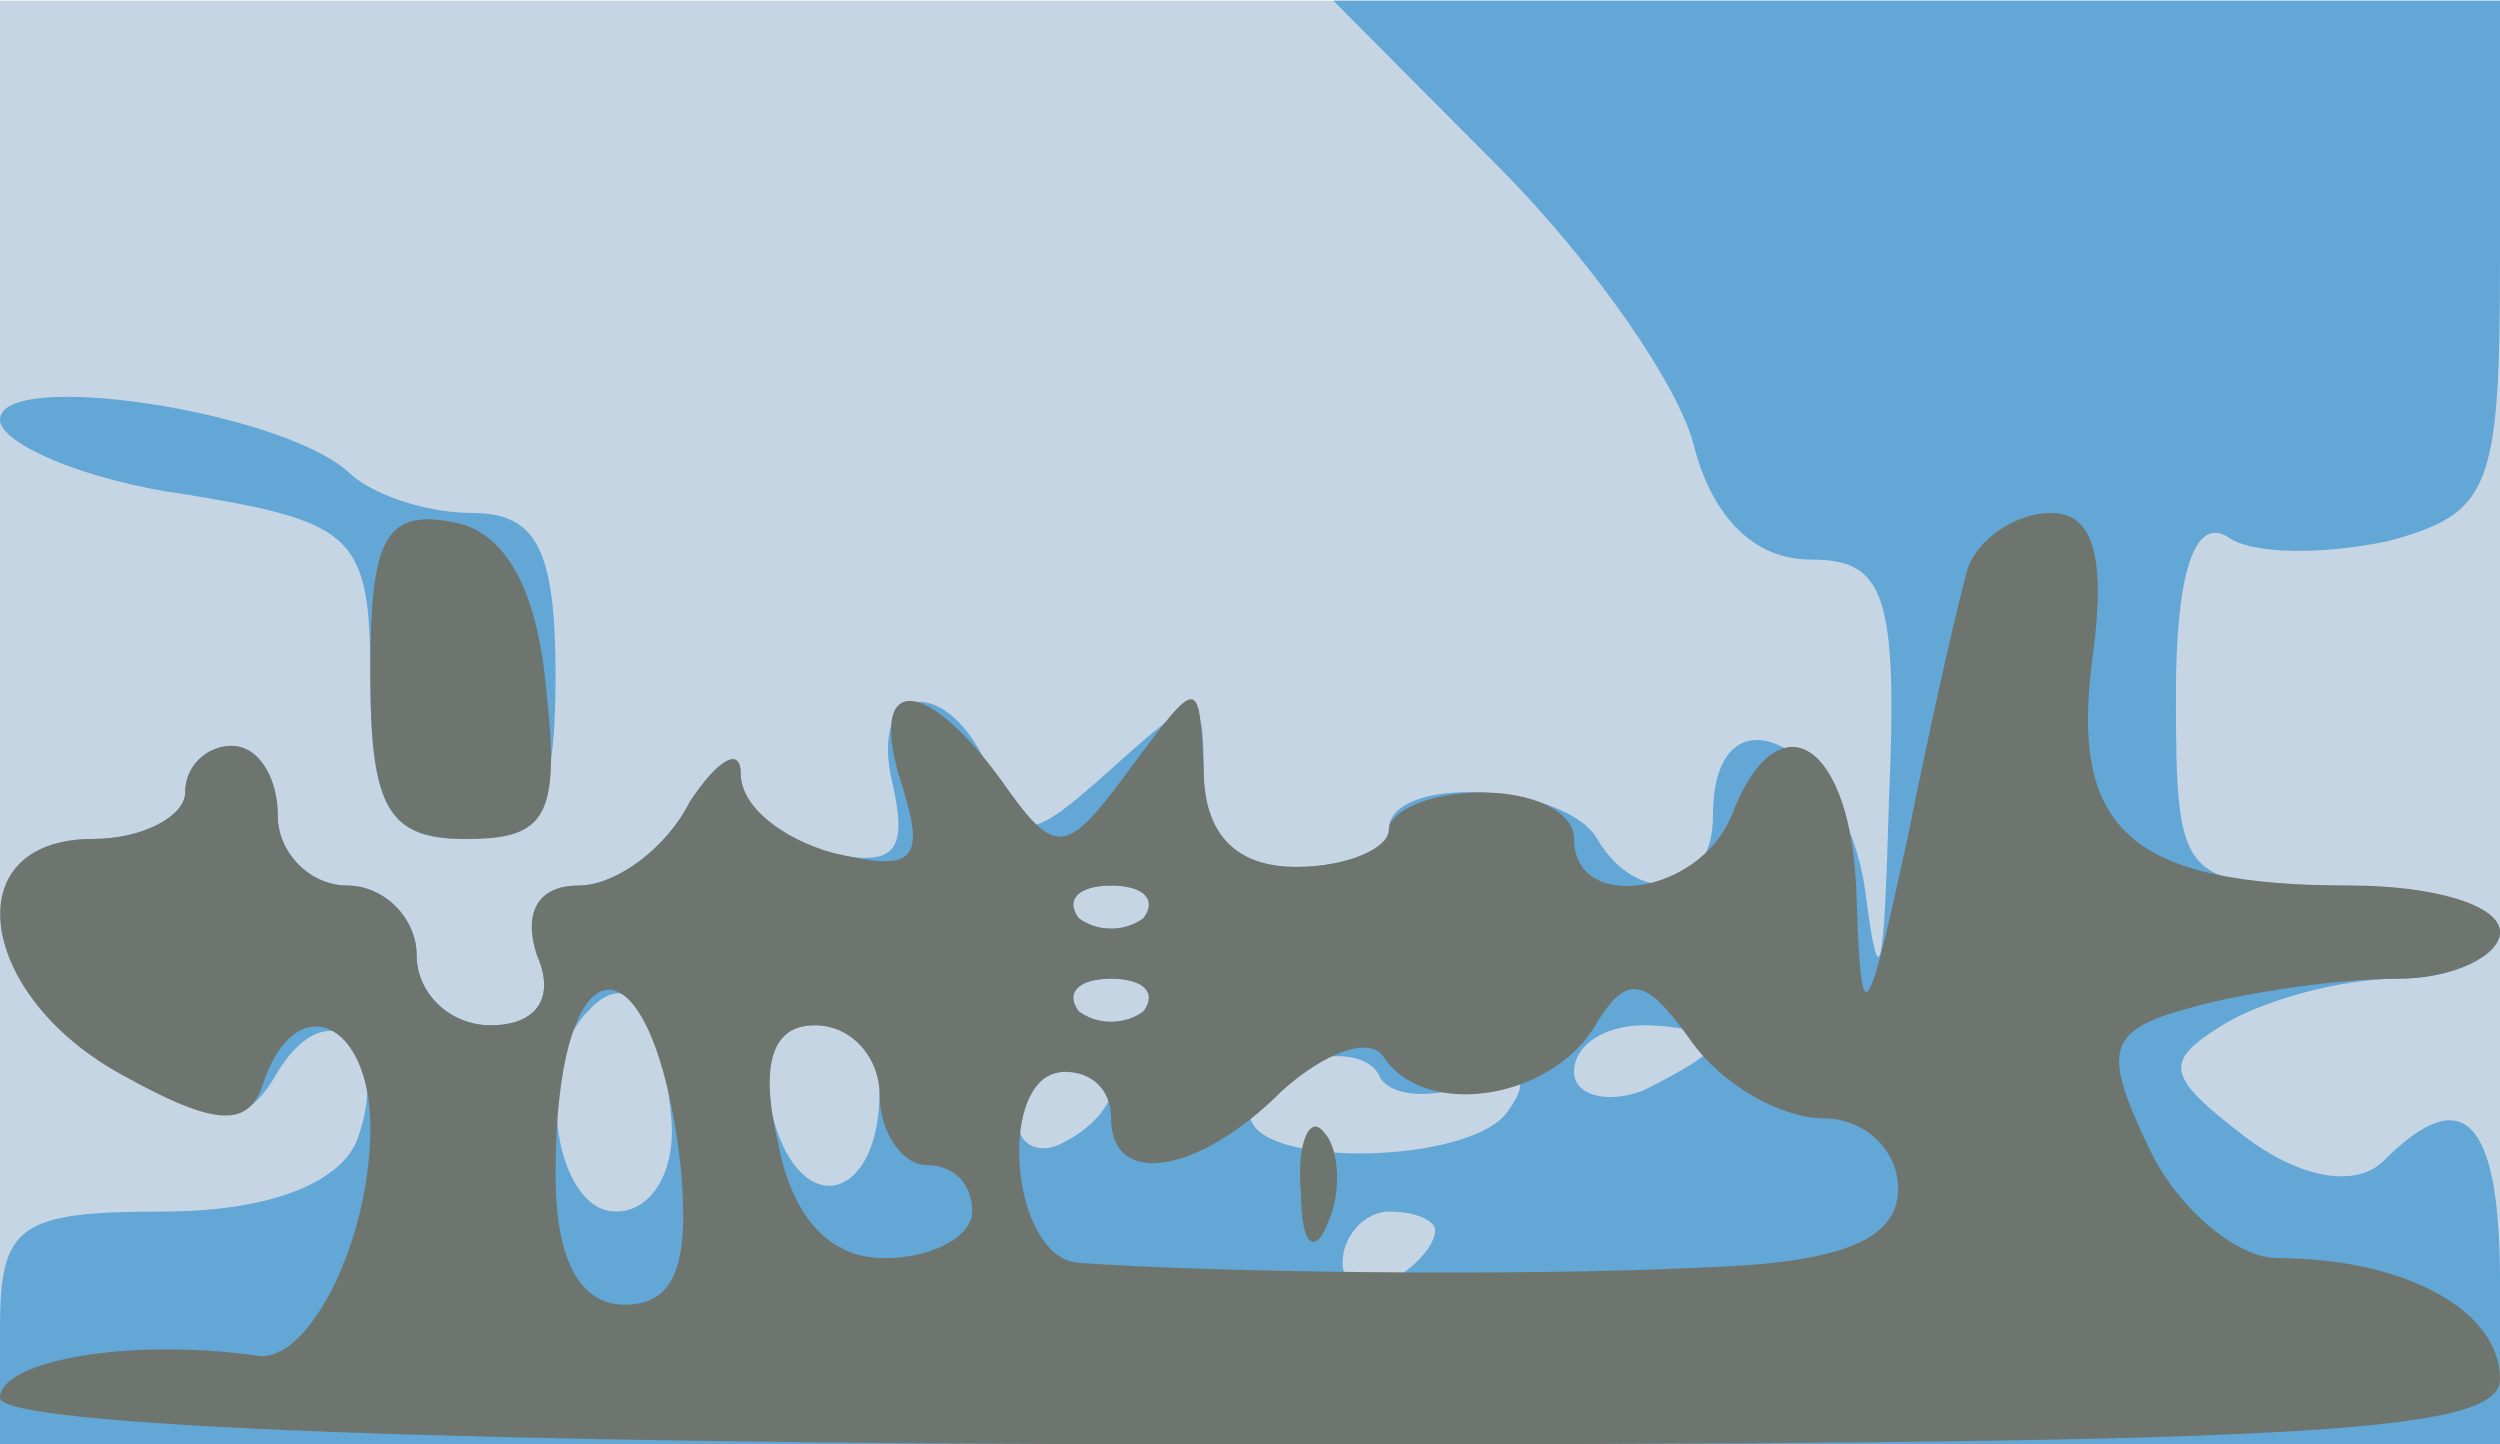 <svg xmlns="http://www.w3.org/2000/svg" xmlns:xlink="http://www.w3.org/1999/xlink" width="540" height="312"><g><svg xmlns="http://www.w3.org/2000/svg" xmlns:xlink="http://www.w3.org/1999/xlink" width="540" height="312"/><svg xmlns="http://www.w3.org/2000/svg" width="540" height="312" version="1.0" viewBox="0 0 540 312"><g fill="#c6d5e4" transform="matrix(1 0 0 -1.006 0 312)"><path d="M0 155V0h540v310H0V155z"/></g></svg><svg xmlns="http://www.w3.org/2000/svg" width="540" height="312" version="1.0" viewBox="0 0 540 312"><g fill="#62a7d6" transform="matrix(1 0 0 -1.006 0 312)"><path d="M324 274c20-20 39-47 42-60 4-15 13-24 25-24 16 0 19-7 17-52-1-36-2-43-5-20-4 32-33 47-33 17 0-17-16-20-25-5-7 12-45 14-45 2 0-4-9-8-20-8-13 0-20 7-20 20 0 18-1 18-20 1-18-16-20-16-26-1-9 22-27 20-21-3 3-14 0-17-14-14-11 3-19 10-19 17 0 6-5 3-11-6-5-10-16-18-24-18-9 0-12-6-9-15 4-9 0-15-10-15-9 0-16 7-16 15s-7 15-15 15-15 7-15 15-4 15-10 15c-5 0-10-4-10-10 0-5-9-10-20-10-29 0-25-34 6-50 22-12 27-12 34 0 11 18 25 6 17-15-4-9-19-15-42-15C4 50 0 47 0 25V0h540v35c0 35-8 43-25 26-6-6-18-4-30 5-17 13-18 16-5 24 8 5 25 10 38 10 12 0 22 5 22 10 0 6-16 10-35 10-34 0-35 1-35 41 0 26 4 38 11 34 5-4 21-4 35-1 22 6 24 11 24 61v55H288l36-36zm-77-161c-4-3-10-3-14 0-3 4 0 7 7 7s10-3 7-7zM145 70c1-11-4-20-12-20-13 0-18 31-6 43 9 10 16 0 18-23zm102 23c-4-3-10-3-14 0-3 4 0 7 7 7s10-3 7-7zm-57-17c0-24-17-28-23-6-3 13 0 20 9 20 8 0 14-6 14-14zm127 1c11 4 14 2 9-5-7-12-56-13-56-1 0 11 24 17 28 8 2-4 10-5 19-2zm53 9c0-2-7-6-15-10-8-3-15-1-15 4 0 6 7 10 15 10s15-2 15-4zM240 76c0-3-4-8-10-11-5-3-10-1-10 4 0 6 5 11 10 11 6 0 10-2 10-4zm70-30c0-3-4-8-10-11-5-3-10-1-10 4 0 6 5 11 10 11 6 0 10-2 10-4zM0 220c0-5 18-13 40-16 37-6 40-9 40-40 0-27 4-34 20-34s20 7 20 35c0 27-4 35-18 35-10 0-22 4-27 9-15 13-75 22-75 11z"/></g></svg><svg xmlns="http://www.w3.org/2000/svg" width="540" height="312" version="1.0" viewBox="0 0 540 312"><g fill="#6e756e" transform="matrix(1 0 0 -1.006 0 312)"><path d="M80 166c0-30 4-36 21-36s20 5 17 32c-2 22-9 34-20 36-15 3-18-4-18-32zm345 22c-2-7-8-33-13-58-9-41-10-42-11-12-1 33-17 43-27 17-7-17-34-21-34-5 0 6-9 10-20 10s-20-4-20-8-9-8-20-8c-13 0-20 7-20 21-1 20-1 20-16 0-14-19-16-19-28-2-17 23-29 22-21-2 5-16 2-18-15-14-11 3-20 10-20 17 0 6-5 3-11-6-5-10-16-18-24-18-9 0-12-6-9-15 4-9 0-15-10-15-9 0-16 7-16 15s-7 15-15 15-15 7-15 15-4 15-10 15c-5 0-10-4-10-10 0-5-9-10-20-10-30 0-25-34 7-51 20-11 27-11 30-1 7 20 23 13 23-10 0-24-13-50-24-49-28 4-56-1-56-9C0 4 97 0 270 0c224 0 270 2 270 14 0 15-21 26-48 26-9 0-22 11-28 24-10 21-9 25 10 30 11 3 31 6 44 6 12 0 22 5 22 10 0 6-15 10-32 10-48 0-61 12-56 49 3 22 0 31-9 31-8 0-16-6-18-12zm-178-75c-4-3-10-3-14 0-3 4 0 7 7 7s10-3 7-7zM147 60c2-21-1-30-12-30-10 0-15 10-15 28 0 52 21 53 27 2zm100 33c-4-3-10-3-14 0-3 4 0 7 7 7s10-3 7-7zm147-23c9 0 16-7 16-15 0-11-12-16-42-17-41-2-108-1-135 1-15 1-18 41-3 41 6 0 10-4 10-10 0-15 19-12 37 6 9 8 19 12 22 7 9-13 35-9 45 6 7 12 11 12 21-2 7-10 20-17 29-17zm-204 5c0-8 5-15 10-15 6 0 10-4 10-10 0-5-8-10-19-10-12 0-20 9-23 25-4 17-1 25 8 25 8 0 14-7 14-15zm91-21c0-11 3-14 6-6 3 7 2 16-1 19-3 4-6-2-5-13z"/></g></svg></g></svg>